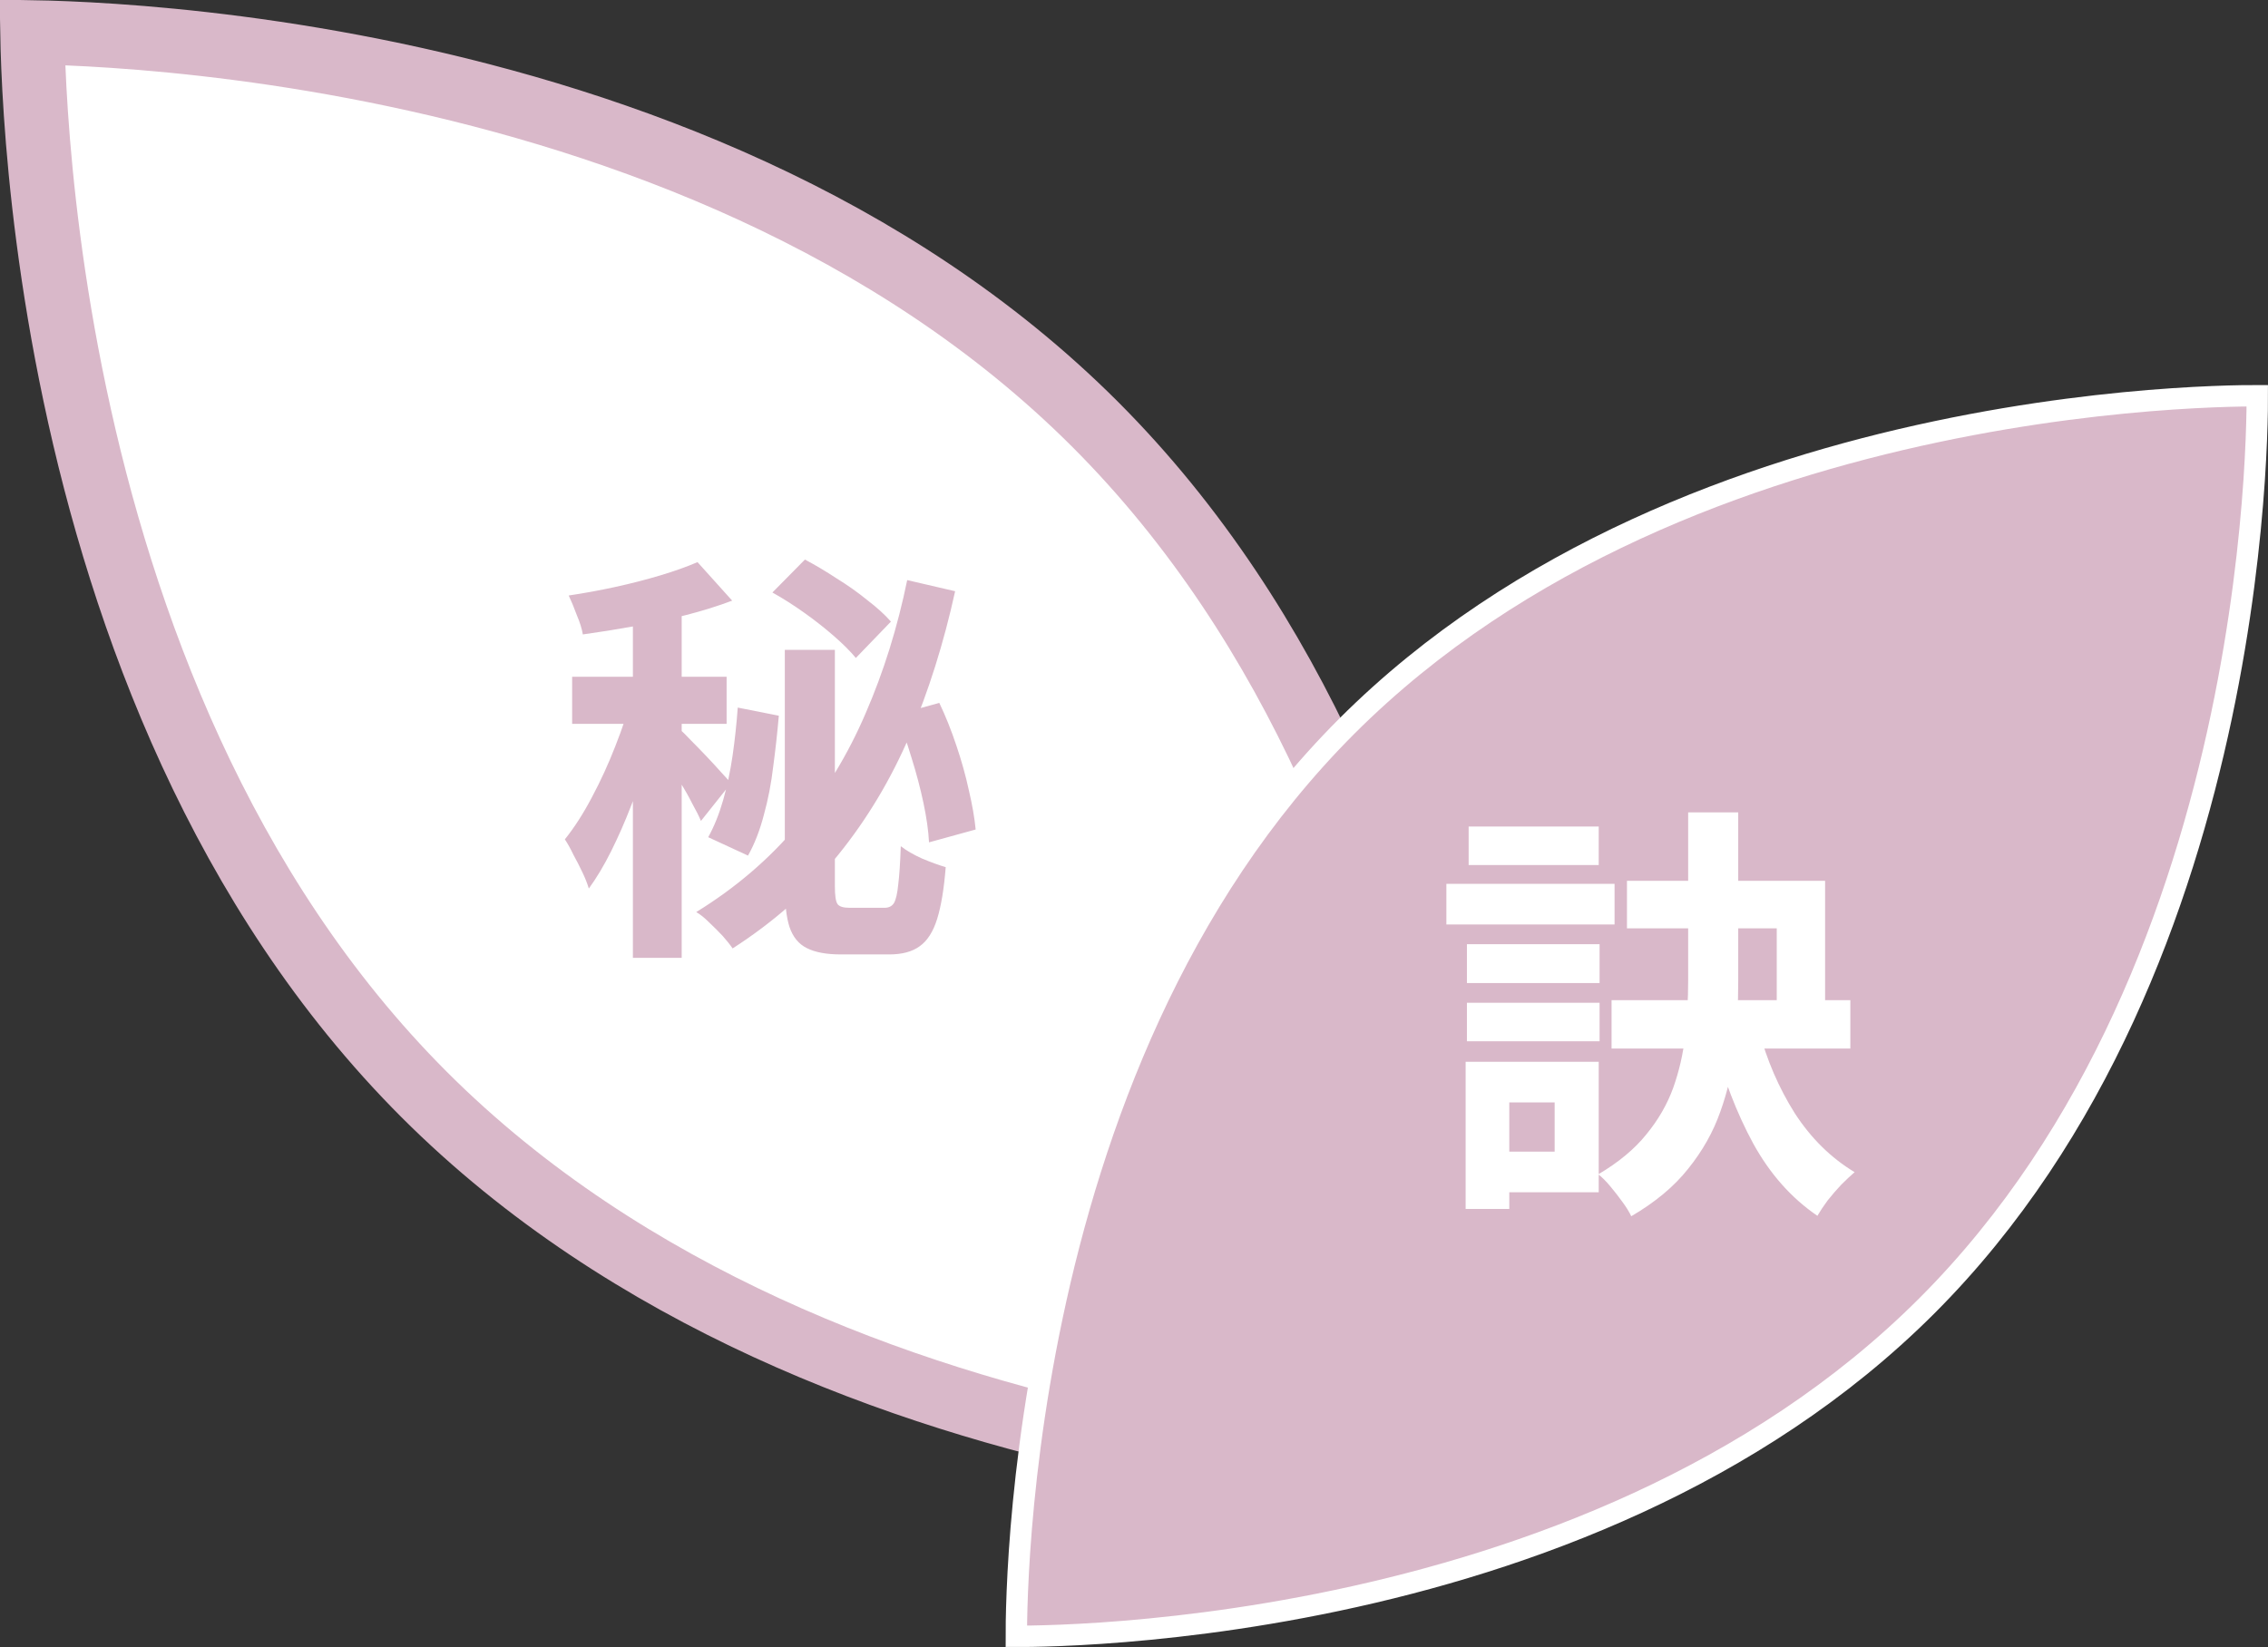 <svg width="106" height="77" viewBox="0 0 106 77" fill="none" xmlns="http://www.w3.org/2000/svg">
<rect x="0" y="0" width="106" height="77" fill="#333333" stroke="none"/>
<path d="M1.51 1.509C1.526 2.413 1.569 3.706 1.677 5.308C1.901 8.618 2.4 13.238 3.503 18.458C5.714 28.928 10.317 41.662 19.827 51.173C29.338 60.683 42.072 65.287 52.542 67.498C57.762 68.6 62.382 69.1 65.692 69.323C67.294 69.431 68.587 69.474 69.491 69.49C69.475 68.586 69.431 67.293 69.323 65.692C69.1 62.382 68.6 57.762 67.498 52.542C65.287 42.072 60.683 29.338 51.173 19.827C41.662 10.317 28.928 5.714 18.458 3.503C13.238 2.4 8.618 1.901 5.308 1.677C3.707 1.569 2.414 1.525 1.51 1.509Z" fill="white" stroke="#D9B8C9" stroke-width="3"/>
<path d="M105.494 19.193C105.482 19.959 105.445 21.073 105.352 22.461C105.164 25.239 104.745 29.114 103.82 33.493C101.968 42.261 98.1 53.004 90.052 61.052C82.004 69.1 71.26 72.969 62.492 74.82C58.113 75.745 54.239 76.164 51.461 76.352C50.073 76.445 48.959 76.482 48.193 76.494C47.916 76.499 47.684 76.497 47.502 76.497C47.502 76.315 47.501 76.083 47.506 75.807C47.518 75.041 47.555 73.927 47.648 72.539C47.836 69.761 48.255 65.887 49.18 61.508C51.031 52.739 54.9 41.996 62.948 33.948C70.996 25.9 81.739 22.032 90.507 20.18C94.886 19.255 98.761 18.836 101.539 18.648C102.927 18.555 104.041 18.518 104.807 18.506C105.084 18.501 105.316 18.502 105.498 18.502C105.498 18.684 105.499 18.916 105.494 19.193Z" fill="#D9B8C9" stroke="white"/>
<path d="M75.32 46.76H86.48V49.02H75.32V46.76ZM76.04 41.18H85.3V48.16H83.04V43.4H76.04V41.18ZM78.9 37.98H81.24V45.86C81.24 46.927 81.187 47.973 81.08 49C80.973 50.027 80.747 51.02 80.4 51.98C80.067 52.927 79.567 53.813 78.9 54.64C78.247 55.467 77.36 56.207 76.24 56.86C76.147 56.66 76.007 56.433 75.82 56.18C75.647 55.94 75.46 55.7 75.26 55.46C75.06 55.22 74.873 55.033 74.7 54.9C75.647 54.34 76.393 53.72 76.94 53.04C77.5 52.36 77.92 51.633 78.2 50.86C78.48 50.073 78.667 49.26 78.76 48.42C78.853 47.567 78.9 46.707 78.9 45.84V37.98ZM82.2 48.14C82.573 49.553 83.133 50.853 83.88 52.04C84.64 53.213 85.573 54.133 86.68 54.8C86.493 54.96 86.287 55.153 86.06 55.38C85.833 55.62 85.62 55.867 85.42 56.12C85.233 56.373 85.073 56.613 84.94 56.84C83.727 56.013 82.727 54.887 81.94 53.46C81.167 52.033 80.553 50.44 80.1 48.68L82.2 48.14ZM68.56 44.14H74.76V45.96H68.56V44.14ZM68.64 38.64H74.72V40.44H68.64V38.64ZM68.56 46.88H74.76V48.68H68.56V46.88ZM67.6 41.32H75.46V43.22H67.6V41.32ZM69.66 49.64H74.72V55.74H69.66V53.84H72.66V51.54H69.66V49.64ZM68.5 49.64H70.54V56.52H68.5V49.64Z" fill="white"/>
<path d="M36.68 30.38H39.02V41.44C39.02 41.867 39.06 42.14 39.14 42.26C39.22 42.38 39.407 42.44 39.7 42.44C39.753 42.44 39.853 42.44 40 42.44C40.147 42.44 40.307 42.44 40.48 42.44C40.667 42.44 40.833 42.44 40.98 42.44C41.14 42.44 41.26 42.44 41.34 42.44C41.54 42.44 41.687 42.367 41.78 42.22C41.873 42.06 41.94 41.773 41.98 41.36C42.033 40.947 42.073 40.347 42.1 39.56C42.353 39.76 42.687 39.953 43.1 40.14C43.513 40.313 43.88 40.447 44.2 40.54C44.12 41.553 43.987 42.36 43.8 42.96C43.613 43.56 43.34 43.987 42.98 44.24C42.633 44.493 42.16 44.62 41.56 44.62C41.44 44.62 41.28 44.62 41.08 44.62C40.88 44.62 40.66 44.62 40.42 44.62C40.18 44.62 39.96 44.62 39.76 44.62C39.56 44.62 39.407 44.62 39.3 44.62C38.62 44.62 38.087 44.52 37.7 44.32C37.327 44.133 37.06 43.807 36.9 43.34C36.753 42.887 36.68 42.247 36.68 41.42V30.38ZM34.48 33.08L36.4 33.46C36.333 34.233 36.247 35.02 36.14 35.82C36.047 36.62 35.9 37.38 35.7 38.1C35.513 38.82 35.267 39.453 34.96 40L33.1 39.14C33.38 38.633 33.613 38.053 33.8 37.4C33.987 36.747 34.133 36.053 34.24 35.32C34.347 34.573 34.427 33.827 34.48 33.08ZM41.88 33.42L43.9 32.86C44.193 33.473 44.46 34.14 44.7 34.86C44.94 35.567 45.133 36.26 45.28 36.94C45.44 37.62 45.547 38.233 45.6 38.78L43.42 39.38C43.393 38.847 43.307 38.233 43.16 37.54C43.013 36.847 42.827 36.14 42.6 35.42C42.387 34.7 42.147 34.033 41.88 33.42ZM36.1 27.7L37.62 26.16C38.1 26.413 38.593 26.707 39.1 27.04C39.62 27.36 40.1 27.7 40.54 28.06C40.993 28.407 41.36 28.74 41.64 29.06L40 30.76C39.747 30.453 39.407 30.113 38.98 29.74C38.553 29.367 38.087 29 37.58 28.64C37.073 28.28 36.58 27.967 36.1 27.7ZM29.58 27.82H31.86V44.78H29.58V27.82ZM26.74 31.64H33.96V33.84H26.74V31.64ZM29.54 32.52L30.94 33.12C30.767 33.827 30.56 34.567 30.32 35.34C30.08 36.113 29.807 36.887 29.5 37.66C29.207 38.42 28.893 39.133 28.56 39.8C28.227 40.467 27.88 41.047 27.52 41.54C27.453 41.313 27.353 41.06 27.22 40.78C27.087 40.5 26.947 40.227 26.8 39.96C26.667 39.68 26.533 39.44 26.4 39.24C26.84 38.693 27.26 38.04 27.66 37.28C28.073 36.507 28.44 35.707 28.76 34.88C29.093 34.04 29.353 33.253 29.54 32.52ZM32.6 26.28L34.22 28.08C33.553 28.333 32.827 28.56 32.04 28.76C31.253 28.96 30.447 29.133 29.62 29.28C28.807 29.427 28.013 29.553 27.24 29.66C27.2 29.407 27.107 29.107 26.96 28.76C26.827 28.4 26.7 28.093 26.58 27.84C27.3 27.733 28.027 27.6 28.76 27.44C29.493 27.28 30.193 27.1 30.86 26.9C31.527 26.7 32.107 26.493 32.6 26.28ZM31.8 34.12C31.92 34.227 32.087 34.393 32.3 34.62C32.527 34.847 32.767 35.093 33.02 35.36C33.273 35.627 33.507 35.88 33.72 36.12C33.933 36.347 34.08 36.513 34.16 36.62L32.76 38.38C32.667 38.153 32.533 37.887 32.36 37.58C32.2 37.26 32.02 36.94 31.82 36.62C31.62 36.3 31.427 35.993 31.24 35.7C31.053 35.393 30.893 35.147 30.76 34.96L31.8 34.12ZM42.4 27.12L44.64 27.64C44.107 30.067 43.4 32.313 42.52 34.38C41.64 36.433 40.527 38.293 39.18 39.96C37.833 41.627 36.187 43.087 34.24 44.34C34.133 44.18 33.98 43.987 33.78 43.76C33.58 43.547 33.367 43.333 33.14 43.12C32.927 42.907 32.727 42.747 32.54 42.64C34.38 41.507 35.953 40.16 37.26 38.6C38.567 37.027 39.633 35.273 40.46 33.34C41.3 31.407 41.947 29.333 42.4 27.12Z" fill="#D9B8C9"/>
</svg>

